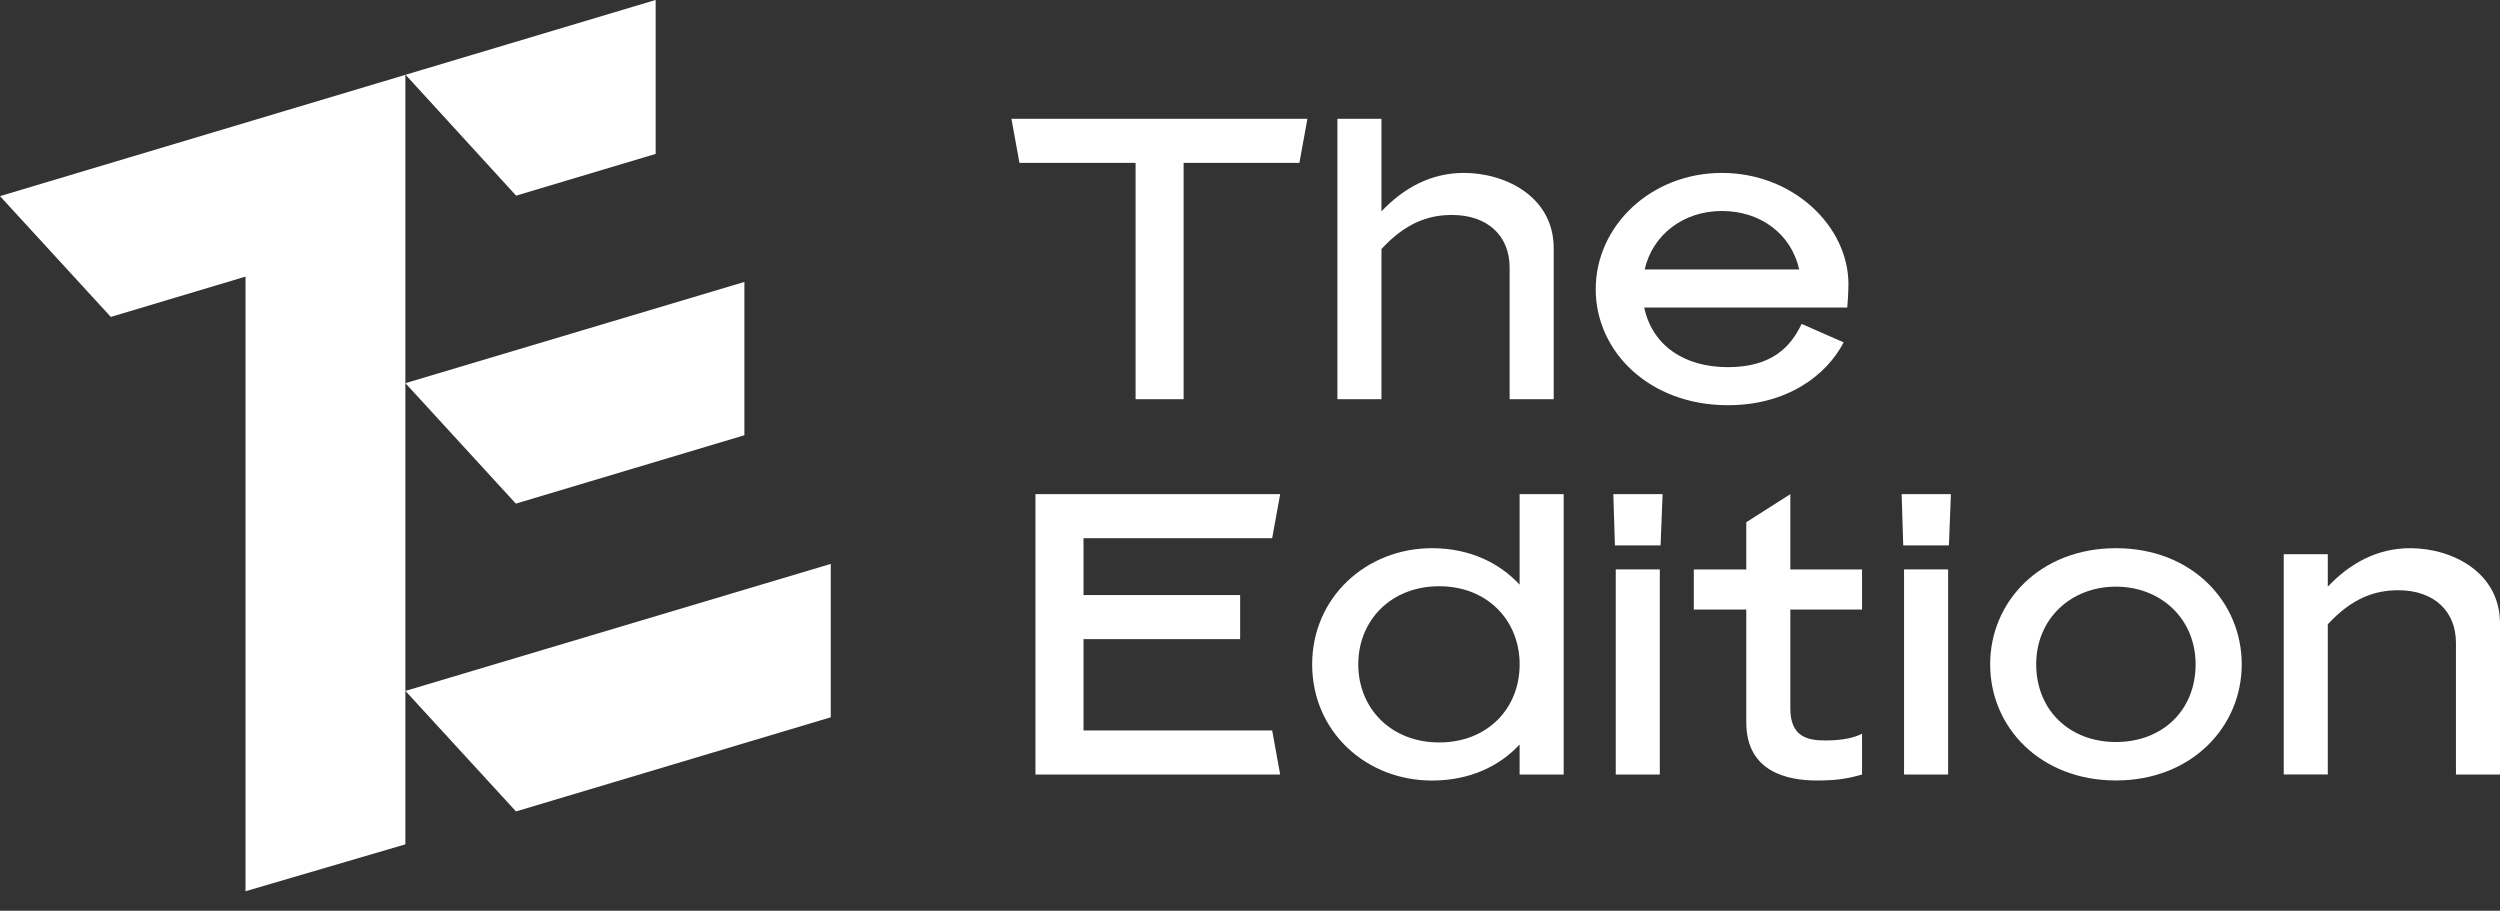 <svg xmlns="http://www.w3.org/2000/svg" width="140" height="51" viewBox="0 0 140 51" fill="none"><rect x="0" y="0" width="140" height="51" fill="#333333" stroke="none"/><g clip-path="url(#clip0_215_638)"><g clip-path="url(#clip1_215_638)"><g clip-path="url(#clip2_215_638)"><path d="M73.214 6.654L72.766 9.122H66.283V22.354H63.593V9.122H57.089L56.641 6.654H73.216H73.214Z" fill="white"></path><path d="M81.31 12.038C80.009 12.038 78.73 12.463 77.362 13.944V22.354H74.894V6.654H77.362V11.835C78.618 10.513 80.142 9.683 81.982 9.683C84.293 9.683 87.007 11.007 87.007 13.9V22.356H84.539V14.976C84.539 13.226 83.327 12.038 81.31 12.038Z" fill="white"></path><path d="M89.361 16.187C89.361 12.666 92.434 9.684 96.426 9.684C100.418 9.684 103.513 12.666 103.513 15.918C103.513 16.323 103.467 16.994 103.447 17.22H92.075C92.523 19.328 94.296 20.561 96.761 20.561C99.227 20.561 100.283 19.418 100.89 18.139L103.244 19.172C102.281 21.034 100.059 22.692 96.761 22.692C92.388 22.692 89.359 19.71 89.359 16.189L89.361 16.187ZM92.098 15.09H100.756C100.307 13.094 98.58 11.815 96.428 11.815C94.275 11.815 92.548 13.138 92.1 15.09H92.098Z" fill="white"></path><path d="M71.69 27.671L71.241 30.138H60.677V33.323H69.448V35.791H60.677V40.905H71.241L71.69 43.373H57.986V27.673H71.69V27.671Z" fill="white"></path><path d="M73.481 37.203C73.481 33.457 76.509 30.699 80.186 30.699C82.318 30.699 83.976 31.529 85.098 32.741V27.673H87.566V43.372H85.098V41.691C83.976 42.903 82.318 43.71 80.186 43.71C76.507 43.71 73.481 40.974 73.481 37.207V37.203ZM85.1 37.203C85.1 34.735 83.283 32.829 80.593 32.829C77.902 32.829 76.063 34.735 76.063 37.203C76.063 39.67 77.902 41.577 80.593 41.577C83.283 41.577 85.1 39.693 85.1 37.203Z" fill="white"></path><path d="M93.105 27.671L92.993 30.541H90.436L90.346 27.671H93.105ZM92.949 31.888V43.373H90.482V31.888H92.949Z" fill="white"></path><path d="M97.792 40.456V34.133H94.853V31.89H97.792V29.244L100.259 27.673V31.89H104.275V34.133H100.259V39.672C100.259 41.264 101.224 41.466 102.212 41.466C103.201 41.466 103.849 41.31 104.275 41.084V43.372C103.445 43.618 102.773 43.708 101.741 43.708C100.08 43.708 97.792 43.216 97.792 40.456Z" fill="white"></path><path d="M109.251 27.671L109.139 30.541H106.581L106.492 27.671H109.251ZM109.095 31.888V43.373H106.627V31.888H109.095Z" fill="white"></path><path d="M111.449 37.203C111.449 33.682 114.253 30.699 118.493 30.699C122.733 30.699 125.537 33.682 125.537 37.203C125.537 40.723 122.71 43.706 118.493 43.706C114.276 43.706 111.449 40.746 111.449 37.203ZM122.954 37.203C122.954 34.645 121.002 32.852 118.49 32.852C115.979 32.852 114.027 34.645 114.027 37.203C114.027 39.76 115.89 41.553 118.49 41.553C121.092 41.553 122.954 39.783 122.954 37.203Z" fill="white"></path><path d="M130.356 31.035V32.852C131.612 31.529 133.136 30.699 134.976 30.699C137.287 30.699 140 32.024 140 34.917V43.372H137.533V35.993C137.533 34.243 136.322 33.054 134.305 33.054C133.003 33.054 131.725 33.48 130.356 34.96V43.37H127.889V31.035H130.356Z" fill="white"></path><path d="M46.523 31.578V40.167L28.896 45.44L22.703 38.691L46.523 31.578Z" fill="white"></path><path d="M22.701 4.191V47.283L13.749 49.909V15.49L13.607 15.532L6.205 17.747L0 10.983L22.701 4.191Z" fill="white"></path><path d="M36.717 -0.003V8.618L28.903 10.956L22.713 4.187L36.717 -0.003Z" fill="white"></path><path d="M41.686 15.788V24.373L28.887 28.203L22.703 21.457L41.686 15.788Z" fill="white"></path><path d="M22.714 4.186L22.703 4.192V4.173L22.714 4.186Z" fill="white"></path></g></g></g><defs><clipPath id="clip0_215_638"><rect width="140" height="50.23" fill="white"></rect></clipPath><clipPath id="clip1_215_638"><rect width="140" height="50.23" fill="white"></rect></clipPath><clipPath id="clip2_215_638"><rect width="140" height="50.235" fill="white" transform="translate(0 -0.003)"></rect></clipPath></defs></svg>